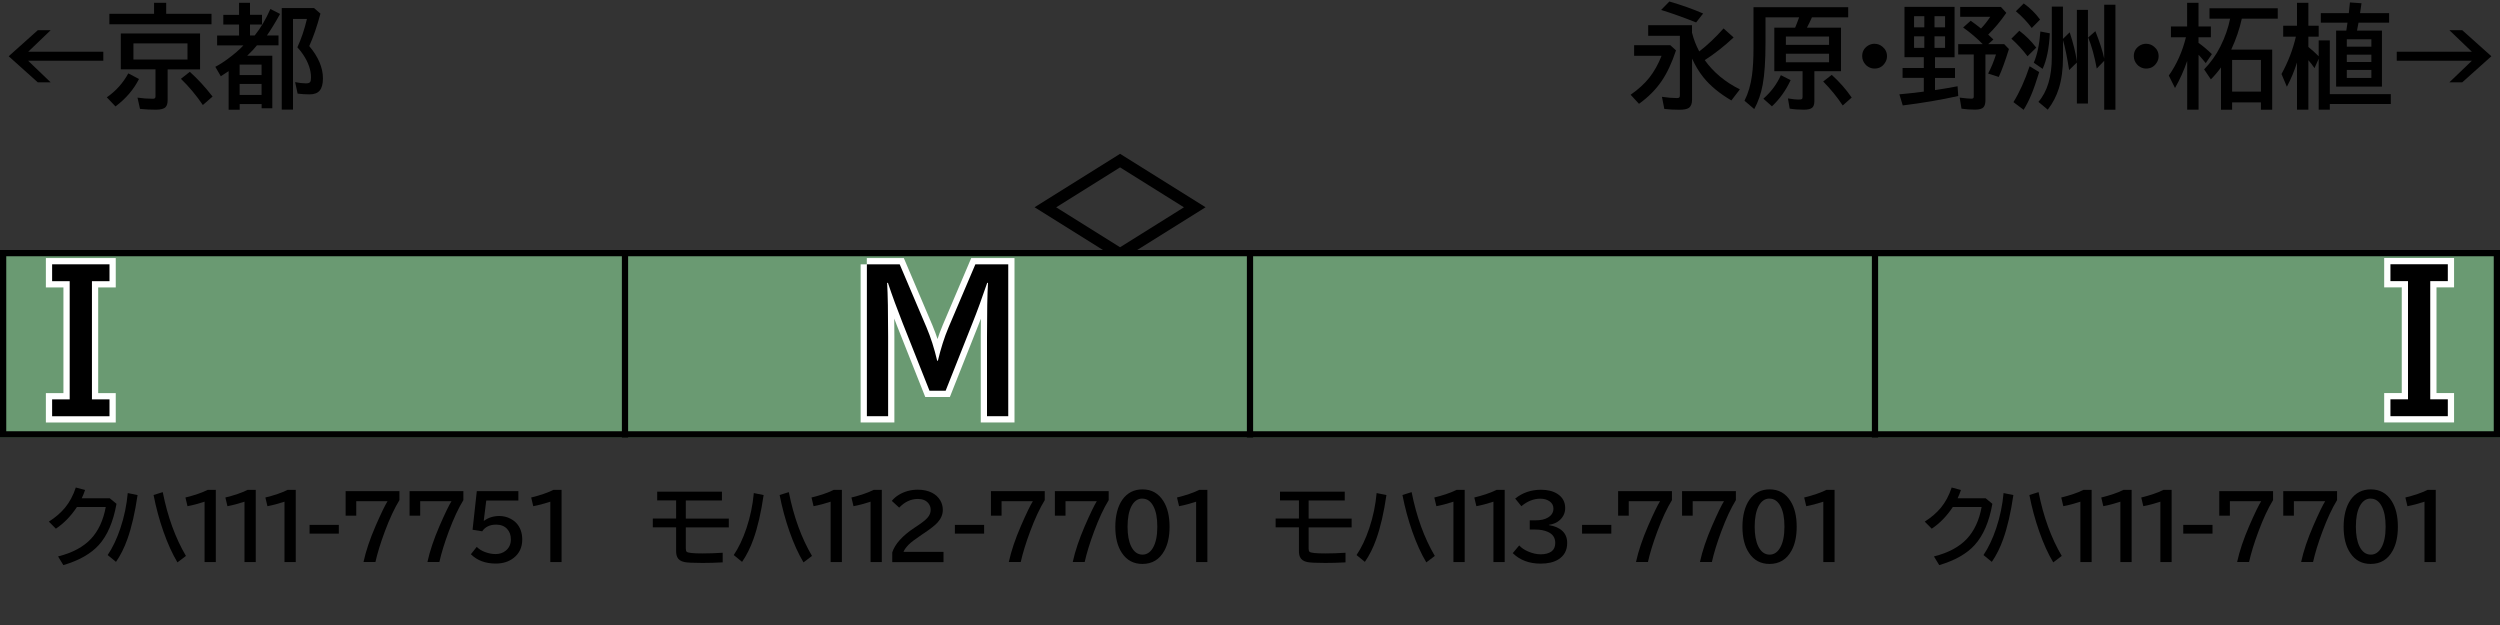 <?xml version="1.0" encoding="UTF-8"?>
<svg xmlns="http://www.w3.org/2000/svg" version="1.1" viewBox="0 0 400 100">
  <rect x="0" y="0" width="400" height="100" fill="#333333" stroke="none"/>
  <defs>
    <style>
      .cls-1 {
        fill: #6a9a72;
      }

      .cls-2 {
        stroke: #000;
      }

      .cls-2, .cls-3 {
        fill: none;
      }

      .cls-3 {
        stroke: #fff;
        stroke-miterlimit: 10;
        stroke-width: 2px;
      }
    </style>
  </defs>
  <!-- Generator: Adobe Illustrator 28.7.5, SVG Export Plug-In . SVG Version: 1.2.0 Build 176)  -->
  <g>
    <g id="_レイヤー_1" data-name="レイヤー_1">
      <g id="_パンタ" data-name="パンタ">
        <path d="M179.21,24.61l13.68,8.55-13.68,8.55-13.68-8.55,13.68-8.55ZM179.21,26.78l-10.22,6.39,10.22,6.39,10.22-6.39-10.22-6.39Z"/>
      </g>
      <g id="_塗り" data-name="塗り">
        <rect class="cls-1" x="100" y="40" width="100" height="30"/>
        <rect class="cls-1" x="300" y="40" width="100" height="30" transform="translate(700 110) rotate(180)"/>
        <rect class="cls-1" y="40" width="100" height="30"/>
        <rect class="cls-1" x="200" y="40" width="100" height="30"/>
      </g>
      <g id="_編成外罫線" data-name="編成外罫線">
        <path d="M399,41v28H1v-28h398M400,40H0v30h400v-30h0Z"/>
        <line class="cls-2" x1="100" y1="40" x2="100" y2="70"/>
        <line class="cls-2" x1="200" y1="40" x2="200" y2="70"/>
        <line class="cls-2" x1="300" y1="40" x2="300" y2="70"/>
      </g>
      <g id="_テキスト" data-name="テキスト">
        <path class="cls-3" d="M138.69,42.29h5.26l4.3,10.11c.66,1.56,1.23,3.33,1.7,5.32h.11c.47-1.96,1.03-3.74,1.7-5.32l4.3-10.11h5.26v24.3h-3.4v-12.69c0-3.96.05-6.85.16-8.64h-.13c-.81,2.38-1.59,4.52-2.35,6.42l-4.3,10.84h-2.58l-4.3-10.84c-.89-2.25-1.67-4.38-2.35-6.42h-.13c.11,1.87.16,4.75.16,8.64v12.69h-3.4v-24.3Z"/>
        <path class="cls-3" d="M8.34,42.29h9.18v2.7h-2.81v18.91h2.81v2.7h-9.18v-2.7h2.81v-18.91h-2.81v-2.7Z"/>
        <path class="cls-3" d="M391.65,44.98h-2.81v18.91h2.81v2.7h-9.18v-2.7h2.81v-18.91h-2.81v-2.7h9.18v2.7Z"/>
        <path d="M138.69,42.29h5.26l4.3,10.11c.66,1.56,1.23,3.33,1.7,5.32h.11c.47-1.96,1.03-3.74,1.7-5.32l4.3-10.11h5.26v24.3h-3.4v-12.69c0-3.96.05-6.85.16-8.64h-.13c-.81,2.38-1.59,4.52-2.35,6.42l-4.3,10.84h-2.58l-4.3-10.84c-.89-2.25-1.67-4.38-2.35-6.42h-.13c.11,1.87.16,4.75.16,8.64v12.69h-3.4v-24.3Z"/>
        <path d="M8.34,42.29h9.18v2.7h-2.81v18.91h2.81v2.7h-9.18v-2.7h2.81v-18.91h-2.81v-2.7Z"/>
        <path d="M391.65,44.98h-2.81v18.91h2.81v2.7h-9.18v-2.7h2.81v-18.91h-2.81v-2.7h9.18v2.7Z"/>
        <g>
          <path d="M261.44,7.23h5.81l.91.83c-.67,2.02-1.44,3.65-2.3,4.91-.93,1.36-2.13,2.57-3.62,3.64l-1.34-1.45c1.22-.85,2.22-1.76,2.99-2.73.77-.98,1.43-2.15,1.96-3.5h-4.39v-1.7ZM270.74,5.29c.25,1.01.63,1.99,1.14,2.94,1.31-1.01,2.61-2.24,3.89-3.68l1.61,1.44c-1.51,1.41-3.05,2.62-4.62,3.63,1.39,1.95,3.26,3.5,5.62,4.68l-1.36,1.77c-1.9-1.11-3.41-2.36-4.51-3.74-.69-.87-1.28-1.85-1.78-2.96v6.58c0,.64-.18,1.08-.53,1.32-.29.19-.79.29-1.49.29-.83,0-1.63-.04-2.42-.13l-.38-1.94c.88.13,1.68.2,2.38.2.25,0,.39-.05.44-.16.04-.08.05-.19.05-.33V5.73h-5.07v-1.7h7.01v1.26ZM271.38,3.59c-2.14-.85-4.01-1.51-5.6-2l1.32-1.35c1.99.58,3.79,1.22,5.4,1.92l-1.12,1.43Z"/>
          <path d="M289.11,4.43h5.45v6.96h-4.26v4.79c0,.5-.12.86-.36,1.06s-.68.31-1.33.31c-.85,0-1.6-.06-2.26-.17l-.28-1.63c.76.12,1.31.18,1.65.18.32,0,.51-.03.58-.08s.11-.17.11-.34v-4.12h-4.52v-6.96h3.33c.18-.43.4-.98.64-1.66h-5.38v4.14c0,2.8-.15,5.02-.45,6.64-.26,1.42-.71,2.72-1.35,3.9l-1.56-1.33c.6-1.2,1-2.56,1.2-4.08.16-1.18.24-2.66.24-4.44V1.15h15.15v1.62h-5.8c-.23.53-.5,1.08-.8,1.66ZM282.14,15.79c1.21-1.06,2.15-2.31,2.8-3.76l1.56.79c-.75,1.63-1.75,3.03-2.99,4.19l-1.37-1.22ZM292.65,5.85h-6.91v1.33h6.91v-1.33ZM285.74,8.6v1.36h6.91v-1.36h-6.91ZM294.83,16.87c-.86-1.31-1.9-2.59-3.12-3.83l1.37-1.06c1.24,1.12,2.3,2.33,3.19,3.63l-1.44,1.27Z"/>
          <path d="M299.95,7.01c.46,0,.87.15,1.24.46.49.4.73.91.73,1.53,0,.38-.11.74-.33,1.06-.39.61-.95.91-1.67.91-.32,0-.62-.08-.91-.23-.23-.12-.42-.27-.58-.47-.32-.38-.48-.81-.48-1.3,0-.68.28-1.22.85-1.62.34-.23.72-.35,1.14-.35Z"/>
          <path d="M312.73,1.1v8.06h-3.13v1.73h3.2v1.58h-3.2v1.94c.12-.02.28-.04.47-.07.84-.12,1.88-.3,3.14-.54l.11,1.56c-2.78.62-5.74,1.12-8.88,1.51l-.54-1.78c1.34-.12,2.61-.26,3.81-.42l.1-.02v-2.19h-3.4v-1.58h3.4v-1.73h-3.09V1.1h8.01ZM306.25,2.59v1.78h1.64v-1.78h-1.64ZM306.25,5.81v1.85h1.64v-1.85h-1.64ZM311.21,4.37v-1.78h-1.69v1.78h1.69ZM311.21,7.66v-1.85h-1.69v1.85h1.69ZM318.11,5.53c.19.17.47.43.83.79l-.83.74h2.56l.76.79c-.59,1.89-1.13,3.38-1.63,4.46l-1.7-.54c.48-.91.9-1.93,1.26-3.06h-1.69v7.3c0,.52-.1.9-.29,1.13-.23.27-.69.4-1.38.4-.75,0-1.47-.05-2.16-.15l-.29-1.77c.91.11,1.54.17,1.88.17.16,0,.27-.04.32-.11.04-.07.05-.18.05-.33v-6.64h-2.49v-1.65h3.92c-.94-.97-1.99-1.85-3.13-2.66l1.21-1.08c.48.33,1.03.75,1.65,1.24.52-.54,1.01-1.16,1.48-1.87h-4.81v-1.58h6.52l.86.95c-.95,1.37-1.92,2.53-2.91,3.48Z"/>
          <path d="M324.4,9c-.74-.99-1.6-1.93-2.58-2.81l1.27-1.27c.99.74,1.89,1.64,2.71,2.7l-1.41,1.39ZM322.15,16.34c.96-1.55,1.83-3.47,2.59-5.74l1.53.94c-.49,1.58-.91,2.79-1.27,3.63-.36.86-.76,1.66-1.22,2.4l-1.63-1.23ZM325.08,4.48c-.7-.95-1.54-1.84-2.54-2.68l1.26-1.25c1.01.72,1.88,1.58,2.61,2.58l-1.33,1.35ZM325.41,10.02c.54-1.24.9-2.9,1.05-4.98l1.51.29c-.11,2.38-.5,4.27-1.15,5.69l-1.42-.99ZM330.08,6.39v2.77c0,1.9-.22,3.57-.67,5-.38,1.21-.96,2.34-1.77,3.39l-1.49-1.25c1.43-1.66,2.14-4.05,2.14-7.16V1.06h1.78v5.16l1.08-1.05c.57,1.72.96,3.29,1.15,4.7V1.58h1.77v14.98h-1.77v-6.56l-1.24,1.21c-.32-2.06-.65-3.67-.99-4.83ZM336.67,9.38V.76h1.8v16.8h-1.8v-7.83l-1.19,1.24c-.36-1.95-.81-3.61-1.37-4.97l1.15-1.01c.7,1.76,1.17,3.22,1.41,4.39Z"/>
          <path d="M343.41,7.01c.46,0,.87.15,1.24.46.49.4.73.91.73,1.53,0,.38-.11.74-.33,1.06-.39.61-.95.91-1.67.91-.32,0-.62-.08-.91-.23-.23-.12-.42-.27-.58-.47-.32-.38-.48-.81-.48-1.3,0-.68.28-1.22.85-1.62.34-.23.72-.35,1.14-.35Z"/>
          <path d="M349.94,9.78c-.54,1.56-1.19,3-1.94,4.3l-.99-1.99c1.25-1.78,2.17-3.82,2.74-6.13h-2.4v-1.73h2.59V.45h1.82v3.78h1.98v1.73h-1.98v.9c.77.54,1.48,1.15,2.14,1.8l-.98,1.44c-.38-.47-.76-.92-1.15-1.34v8.79h-1.82v-7.77ZM357.01,7.94h6.54v9.62h-1.8v-1.18h-4.61v1.18h-1.78v-6.78c-.46.65-1,1.29-1.62,1.92l-1.08-1.6c1.05-1.08,1.92-2.3,2.6-3.66.74-1.48,1.26-2.96,1.56-4.45h-3.3v-1.67h10.92v1.67h-5.75c-.36,1.63-.92,3.28-1.69,4.94ZM357.14,9.59v5.07h4.61v-5.07h-4.61Z"/>
          <path d="M367.53,9.97c-.42,1.34-.96,2.65-1.63,3.91l-.86-2.04c1.05-1.91,1.82-3.9,2.3-5.97h-2.03v-1.75h2.21V.45h1.82v3.67h1.65v1.75h-1.65v1.65c.49.38,1.04.87,1.65,1.48v-2.54h1.78v8.6h9.76v1.58h-9.76v.91h-1.78v-8.15l-.67,1.5c-.31-.46-.64-.88-.98-1.27v7.92h-1.82v-7.58ZM377.15,4.9h3.96v8.96h-7.33V4.9h1.63c.07-.44.13-.86.19-1.27h-4.27v-1.53h4.48c.06-.57.13-1.14.18-1.71l1.85.13-.11.76c-.05.38-.08.6-.1.67,0,.05-.01.1-.02.15h4.65v1.53h-4.9c-.11.63-.19,1.05-.24,1.27ZM375.49,6.28v1.19h3.93v-1.19h-3.93ZM375.49,8.75v1.17h3.93v-1.17h-3.93ZM375.49,11.19v1.28h3.93v-1.28h-3.93Z"/>
          <path d="M391.9,4.83h2.06l4.66,4.17-4.66,4.17h-2.06l3.6-3.45h-12.02v-1.44h12.02l-3.6-3.45Z"/>
        </g>
        <g>
          <path d="M6.05,4.83h2.06l-3.6,3.45h12.02v1.44H4.5l3.6,3.45h-2.06L1.39,9l4.66-4.17Z"/>
          <path d="M17.09,15.57c1.46-1.01,2.6-2.29,3.44-3.83l1.71.9c-.85,1.68-2.1,3.14-3.76,4.39l-1.39-1.46ZM26.59,2.21h7.25v1.67h-16.34v-1.67h7.15V.45h1.94v1.77ZM32.01,5.36v5.74h-5.19v4.94c0,.5-.11.87-.33,1.1-.26.28-.79.41-1.57.41-.84,0-1.68-.04-2.52-.13l-.4-1.8c.81.12,1.62.18,2.43.18.23,0,.37-.06.41-.17.02-.05.04-.13.04-.23v-4.31h-5.55v-5.74h12.67ZM21.35,6.94v2.58h8.65v-2.58h-8.65ZM32.46,16.81c-1.05-1.55-2.22-2.95-3.51-4.2l1.42-1.12c1.25,1.12,2.47,2.45,3.64,3.96l-1.55,1.35Z"/>
          <path d="M40.76,5.67c.97-1.22,1.8-2.63,2.5-4.23l1.55.79c-.76,1.38-1.46,2.52-2.1,3.44h1.85v1.58h-3.45s-.06.06-.09.11c-.29.38-.78.89-1.47,1.56h4.02v8.4h-1.71v-.67h-3.51v.91h-1.77v-6.18c-.4.28-.82.55-1.25.82l-.88-1.51c.62-.32,1.29-.74,2-1.27,1.03-.76,1.87-1.48,2.5-2.16h-4.21v-1.58h3.51v-1.75h-2.52v-1.55h2.52V.45h1.75v1.92h1.92v1.55h-1.92v1.75h.76ZM38.34,10.34v1.67h3.51v-1.67h-3.51ZM38.34,13.43v1.76h3.51v-1.76h-3.51ZM49.48,7.37c1.46,1.74,2.19,3.46,2.19,5.17,0,.88-.17,1.53-.52,1.95-.33.4-.87.61-1.63.61-.62,0-1.25-.04-1.9-.12l-.4-1.84c.67.13,1.25.2,1.73.2.36,0,.58-.08.68-.23.09-.13.13-.38.13-.73,0-1.17-.42-2.39-1.26-3.65-.23-.36-.54-.74-.92-1.16.62-1.34,1.13-2.85,1.53-4.54h-2.23v14.51h-1.8V1.29h5.17l1.02.89c-.54,2.03-1.14,3.76-1.79,5.19Z"/>
        </g>
        <g>
          <path d="M17.57,79.73l1.07.88c-.52,2.88-1.46,5.08-2.84,6.6-1.25,1.38-3.14,2.46-5.66,3.21l-.85-1.39c2.31-.58,4.07-1.53,5.28-2.83,1.17-1.26,1.96-2.95,2.35-5.08h-4.61c-.96,1.45-2.08,2.61-3.37,3.47l-1.12-1.13c1.05-.67,1.9-1.41,2.56-2.2.75-.9,1.33-1.99,1.75-3.26l1.48.4c-.16.48-.34.92-.53,1.32h4.49Z"/>
          <path d="M17.22,88.82c.79-1.17,1.47-2.6,2.04-4.29.62-1.85,1.01-3.73,1.18-5.64l1.57.32c-.41,2.8-.95,5.15-1.63,7.05-.49,1.38-1.1,2.6-1.82,3.64l-1.33-1.09ZM28.39,89.98c-.82-1.37-1.57-3.02-2.25-4.96-.64-1.83-1.17-3.77-1.57-5.82l1.47-.46c.78,3.94,2.02,7.34,3.71,10.21l-1.36,1.03Z"/>
          <path d="M32.73,89.93v-9.66c-.97.32-1.88.56-2.73.72l-.33-1.39c1.44-.35,2.63-.76,3.55-1.22h1.31v11.55h-1.8Z"/>
          <path d="M39.12,89.93v-9.66c-.97.32-1.88.56-2.73.72l-.33-1.39c1.44-.35,2.63-.76,3.55-1.22h1.31v11.55h-1.8Z"/>
          <path d="M45.52,89.93v-9.66c-.97.32-1.88.56-2.73.72l-.33-1.39c1.44-.35,2.63-.76,3.55-1.22h1.31v11.55h-1.8Z"/>
          <path d="M49.53,83.98h4.68v1.4h-4.68v-1.4Z"/>
          <path d="M55.3,78.58h8.61v1.44c-.79,1.28-1.57,2.95-2.34,5.02-.69,1.85-1.19,3.48-1.5,4.88h-1.91c.38-1.76,1.03-3.68,1.94-5.78.88-2.02,1.52-3.34,1.91-3.95h-5.01v2.32h-1.7v-3.94Z"/>
          <path d="M65.53,78.58h8.61v1.44c-.79,1.28-1.57,2.95-2.34,5.02-.69,1.85-1.19,3.48-1.5,4.88h-1.91c.38-1.76,1.03-3.68,1.94-5.78.88-2.02,1.52-3.34,1.91-3.95h-5.01v2.32h-1.7v-3.94Z"/>
          <path d="M76.32,78.58h6.62v1.51h-5.14l-.4,3.23h.05c.7-.51,1.52-.76,2.44-.76.63,0,1.23.14,1.78.43.78.4,1.32,1,1.63,1.81.17.46.26.96.26,1.52,0,1.25-.46,2.23-1.38,2.95-.77.6-1.72.9-2.86.9-1.65,0-2.98-.5-3.98-1.49l.94-1.18c.36.36.81.64,1.33.83.57.21,1.13.32,1.68.32.62,0,1.16-.17,1.6-.52.56-.44.85-1.05.85-1.83,0-.68-.2-1.23-.59-1.66-.42-.46-1.01-.7-1.76-.7-1.02,0-1.76.36-2.24,1.07l-1.54-.25.68-6.19Z"/>
          <path d="M88.05,89.93v-9.66c-.97.32-1.88.56-2.73.72l-.33-1.39c1.44-.35,2.63-.76,3.55-1.22h1.31v11.55h-1.8Z"/>
        </g>
        <g>
          <path d="M105.13,78.67h10.38v1.4h-5.78v2.91h6.88v1.4h-6.88v3.39c0,.25.05.43.14.51.18.18,1.02.27,2.52.27,1.06,0,2.14-.04,3.24-.11v1.54c-1.14.06-2.22.09-3.23.09-1.5,0-2.47-.05-2.88-.14-.59-.12-.98-.39-1.17-.81-.11-.24-.17-.55-.17-.94v-3.81h-3.73v-1.4h3.73v-2.91h-3.03v-1.4Z"/>
          <path d="M117.39,88.82c.79-1.17,1.47-2.6,2.04-4.29.62-1.85,1.01-3.73,1.18-5.64l1.57.32c-.41,2.8-.95,5.15-1.63,7.05-.49,1.38-1.1,2.6-1.82,3.64l-1.33-1.09ZM128.56,89.98c-.82-1.37-1.57-3.02-2.25-4.96-.64-1.83-1.17-3.77-1.57-5.82l1.47-.46c.78,3.94,2.02,7.34,3.71,10.21l-1.36,1.03Z"/>
          <path d="M132.9,89.93v-9.66c-.97.32-1.88.56-2.73.72l-.33-1.39c1.44-.35,2.63-.76,3.55-1.22h1.31v11.55h-1.8Z"/>
          <path d="M139.29,89.93v-9.66c-.97.32-1.88.56-2.73.72l-.33-1.39c1.44-.35,2.63-.76,3.55-1.22h1.31v11.55h-1.8Z"/>
          <path d="M142.76,89.93v-1.54c.43-1.34,1.61-2.66,3.54-3.94l.38-.25c.83-.55,1.4-1,1.71-1.35.35-.39.52-.82.52-1.27,0-.41-.13-.77-.38-1.07-.37-.45-.93-.68-1.67-.68-1.11,0-2.1.46-2.99,1.39l-1.18-1.08c.31-.38.68-.7,1.11-.96.92-.56,1.94-.83,3.06-.83.88,0,1.63.17,2.28.5.56.29.98.69,1.29,1.19.28.47.42.99.42,1.54,0,.72-.28,1.39-.83,2.01-.37.41-1.06.97-2.07,1.65l-.44.29c-1.07.72-1.78,1.26-2.12,1.61-.42.43-.7.81-.83,1.16h6.4v1.64h-8.19Z"/>
          <path d="M152.78,83.98h4.68v1.4h-4.68v-1.4Z"/>
          <path d="M158.55,78.58h8.61v1.44c-.79,1.28-1.57,2.95-2.34,5.02-.69,1.85-1.19,3.48-1.5,4.88h-1.91c.38-1.76,1.03-3.68,1.94-5.78.88-2.02,1.52-3.34,1.91-3.95h-5.01v2.32h-1.7v-3.94Z"/>
          <path d="M168.78,78.58h8.61v1.44c-.79,1.28-1.57,2.95-2.34,5.02-.69,1.85-1.19,3.48-1.5,4.88h-1.91c.38-1.76,1.03-3.68,1.94-5.78.88-2.02,1.52-3.34,1.91-3.95h-5.01v2.32h-1.7v-3.94Z"/>
          <path d="M182.8,78.3c1.44,0,2.55.62,3.34,1.87.66,1.04.99,2.41.99,4.11,0,1.55-.28,2.83-.84,3.84-.78,1.41-1.95,2.11-3.51,2.11-1.4,0-2.49-.58-3.27-1.75-.71-1.05-1.06-2.45-1.06-4.2s.38-3.27,1.13-4.33c.78-1.1,1.86-1.65,3.22-1.65ZM182.78,79.77c-.74,0-1.32.41-1.75,1.22-.41.79-.62,1.89-.62,3.29,0,1.31.19,2.35.57,3.13.43.88,1.04,1.33,1.82,1.33.68,0,1.24-.36,1.66-1.07.47-.8.71-1.93.71-3.39s-.21-2.48-.62-3.27c-.43-.82-1.02-1.23-1.77-1.23Z"/>
          <path d="M191.38,89.93v-9.66c-.97.32-1.88.56-2.73.72l-.33-1.39c1.44-.35,2.63-.76,3.55-1.22h1.31v11.55h-1.8Z"/>
        </g>
        <g>
          <path d="M317.71,79.73l1.07.88c-.51,2.88-1.46,5.08-2.84,6.6-1.25,1.38-3.14,2.46-5.66,3.21l-.85-1.39c2.31-.58,4.07-1.53,5.28-2.83,1.17-1.26,1.96-2.95,2.35-5.08h-4.61c-.96,1.45-2.08,2.61-3.37,3.47l-1.12-1.13c1.05-.67,1.9-1.41,2.56-2.2.75-.9,1.33-1.99,1.75-3.26l1.48.4c-.16.48-.34.92-.53,1.32h4.49Z"/>
          <path d="M317.35,88.82c.79-1.17,1.47-2.6,2.04-4.29.62-1.85,1.01-3.73,1.18-5.64l1.57.32c-.41,2.8-.95,5.15-1.63,7.05-.49,1.38-1.1,2.6-1.82,3.64l-1.33-1.09ZM328.52,89.98c-.83-1.37-1.57-3.02-2.25-4.96-.64-1.83-1.17-3.77-1.57-5.82l1.47-.46c.78,3.94,2.02,7.34,3.71,10.21l-1.36,1.03Z"/>
          <path d="M332.86,89.93v-9.66c-.97.32-1.88.56-2.73.72l-.33-1.39c1.44-.35,2.63-.76,3.55-1.22h1.31v11.55h-1.8Z"/>
          <path d="M339.26,89.93v-9.66c-.97.32-1.88.56-2.73.72l-.33-1.39c1.44-.35,2.63-.76,3.55-1.22h1.31v11.55h-1.8Z"/>
          <path d="M345.66,89.93v-9.66c-.97.32-1.88.56-2.73.72l-.33-1.39c1.44-.35,2.63-.76,3.55-1.22h1.31v11.55h-1.8Z"/>
          <path d="M349.32,83.98h4.68v1.4h-4.68v-1.4Z"/>
          <path d="M355.08,78.58h8.61v1.44c-.79,1.28-1.57,2.95-2.34,5.02-.69,1.85-1.19,3.48-1.5,4.88h-1.91c.38-1.76,1.03-3.68,1.94-5.78.88-2.02,1.52-3.34,1.91-3.95h-5.01v2.32h-1.7v-3.94Z"/>
          <path d="M365.32,78.58h8.61v1.44c-.79,1.28-1.57,2.95-2.34,5.02-.69,1.85-1.19,3.48-1.5,4.88h-1.91c.38-1.76,1.03-3.68,1.94-5.78.88-2.02,1.52-3.34,1.91-3.95h-5.01v2.32h-1.7v-3.94Z"/>
          <path d="M379.33,78.3c1.44,0,2.55.62,3.34,1.87.66,1.04.99,2.41.99,4.11,0,1.55-.28,2.83-.84,3.84-.78,1.41-1.95,2.11-3.51,2.11-1.4,0-2.49-.58-3.27-1.75-.71-1.05-1.06-2.45-1.06-4.2s.38-3.27,1.13-4.33c.78-1.1,1.86-1.65,3.22-1.65ZM379.31,79.77c-.74,0-1.32.41-1.75,1.22-.42.79-.62,1.89-.62,3.29,0,1.31.19,2.35.57,3.13.43.88,1.04,1.33,1.82,1.33.68,0,1.24-.36,1.66-1.07.47-.8.71-1.93.71-3.39s-.21-2.48-.62-3.27c-.43-.82-1.02-1.23-1.77-1.23Z"/>
          <path d="M387.92,89.93v-9.66c-.97.32-1.88.56-2.73.72l-.33-1.39c1.44-.35,2.63-.76,3.55-1.22h1.31v11.55h-1.8Z"/>
        </g>
        <g>
          <path d="M204.78,78.67h10.38v1.4h-5.78v2.91h6.88v1.4h-6.88v3.39c0,.25.05.43.14.51.18.18,1.02.27,2.52.27,1.06,0,2.14-.04,3.24-.11v1.54c-1.14.06-2.22.09-3.23.09-1.5,0-2.47-.05-2.88-.14-.59-.12-.98-.39-1.17-.81-.11-.24-.17-.55-.17-.94v-3.81h-3.73v-1.4h3.73v-2.91h-3.03v-1.4Z"/>
          <path d="M217.04,88.82c.79-1.17,1.47-2.6,2.04-4.29.62-1.85,1.01-3.73,1.18-5.64l1.57.32c-.41,2.8-.95,5.15-1.63,7.05-.49,1.38-1.1,2.6-1.82,3.64l-1.33-1.09ZM228.21,89.98c-.82-1.37-1.57-3.02-2.25-4.96-.64-1.83-1.17-3.77-1.57-5.82l1.47-.46c.78,3.94,2.02,7.34,3.71,10.21l-1.36,1.03Z"/>
          <path d="M232.55,89.93v-9.66c-.97.32-1.88.56-2.73.72l-.33-1.39c1.44-.35,2.63-.76,3.55-1.22h1.31v11.55h-1.8Z"/>
          <path d="M238.95,89.93v-9.66c-.97.32-1.88.56-2.73.72l-.33-1.39c1.44-.35,2.63-.76,3.55-1.22h1.31v11.55h-1.8Z"/>
          <path d="M244.77,83.25h.95c.8,0,1.45-.14,1.93-.43.6-.35.9-.83.9-1.44,0-.51-.22-.91-.66-1.2-.39-.26-.87-.39-1.45-.39-1.05,0-2.06.4-3.02,1.2l-.99-1.22c1.17-.94,2.55-1.41,4.14-1.41,1.06,0,1.93.22,2.62.66.82.53,1.24,1.29,1.24,2.26,0,.75-.28,1.39-.85,1.92-.44.41-1.03.67-1.75.77v.05c.94.15,1.66.46,2.15.93.52.48.77,1.13.77,1.93,0,1.18-.48,2.05-1.43,2.64-.72.44-1.65.66-2.82.66-1.83,0-3.32-.56-4.46-1.68l1.03-1.23c.36.39.83.71,1.41.96.7.3,1.37.46,2.03.46.74,0,1.31-.16,1.73-.46.4-.3.6-.75.6-1.36,0-.84-.4-1.43-1.21-1.78-.54-.24-1.19-.36-1.96-.36h-.91v-1.47Z"/>
          <path d="M253.13,83.98h4.68v1.4h-4.68v-1.4Z"/>
          <path d="M258.9,78.58h8.61v1.44c-.79,1.28-1.57,2.95-2.34,5.02-.69,1.85-1.19,3.48-1.5,4.88h-1.91c.38-1.76,1.03-3.68,1.94-5.78.88-2.02,1.52-3.34,1.91-3.95h-5.01v2.32h-1.7v-3.94Z"/>
          <path d="M269.13,78.58h8.61v1.44c-.79,1.28-1.57,2.95-2.34,5.02-.69,1.85-1.19,3.48-1.5,4.88h-1.91c.38-1.76,1.03-3.68,1.94-5.78.88-2.02,1.52-3.34,1.91-3.95h-5.01v2.32h-1.7v-3.94Z"/>
          <path d="M283.14,78.3c1.44,0,2.55.62,3.34,1.87.66,1.04.99,2.41.99,4.11,0,1.55-.28,2.83-.84,3.84-.78,1.41-1.95,2.11-3.51,2.11-1.4,0-2.49-.58-3.27-1.75-.71-1.05-1.06-2.45-1.06-4.2s.38-3.27,1.13-4.33c.78-1.1,1.86-1.65,3.22-1.65ZM283.12,79.77c-.74,0-1.32.41-1.75,1.22-.41.79-.62,1.89-.62,3.29,0,1.31.19,2.35.57,3.13.43.88,1.04,1.33,1.82,1.33.68,0,1.24-.36,1.66-1.07.47-.8.71-1.93.71-3.39s-.21-2.48-.62-3.27c-.43-.82-1.02-1.23-1.77-1.23Z"/>
          <path d="M291.73,89.93v-9.66c-.97.32-1.88.56-2.73.72l-.33-1.39c1.44-.35,2.63-.76,3.55-1.22h1.31v11.55h-1.8Z"/>
        </g>
      </g>
    </g>
  </g>
</svg>